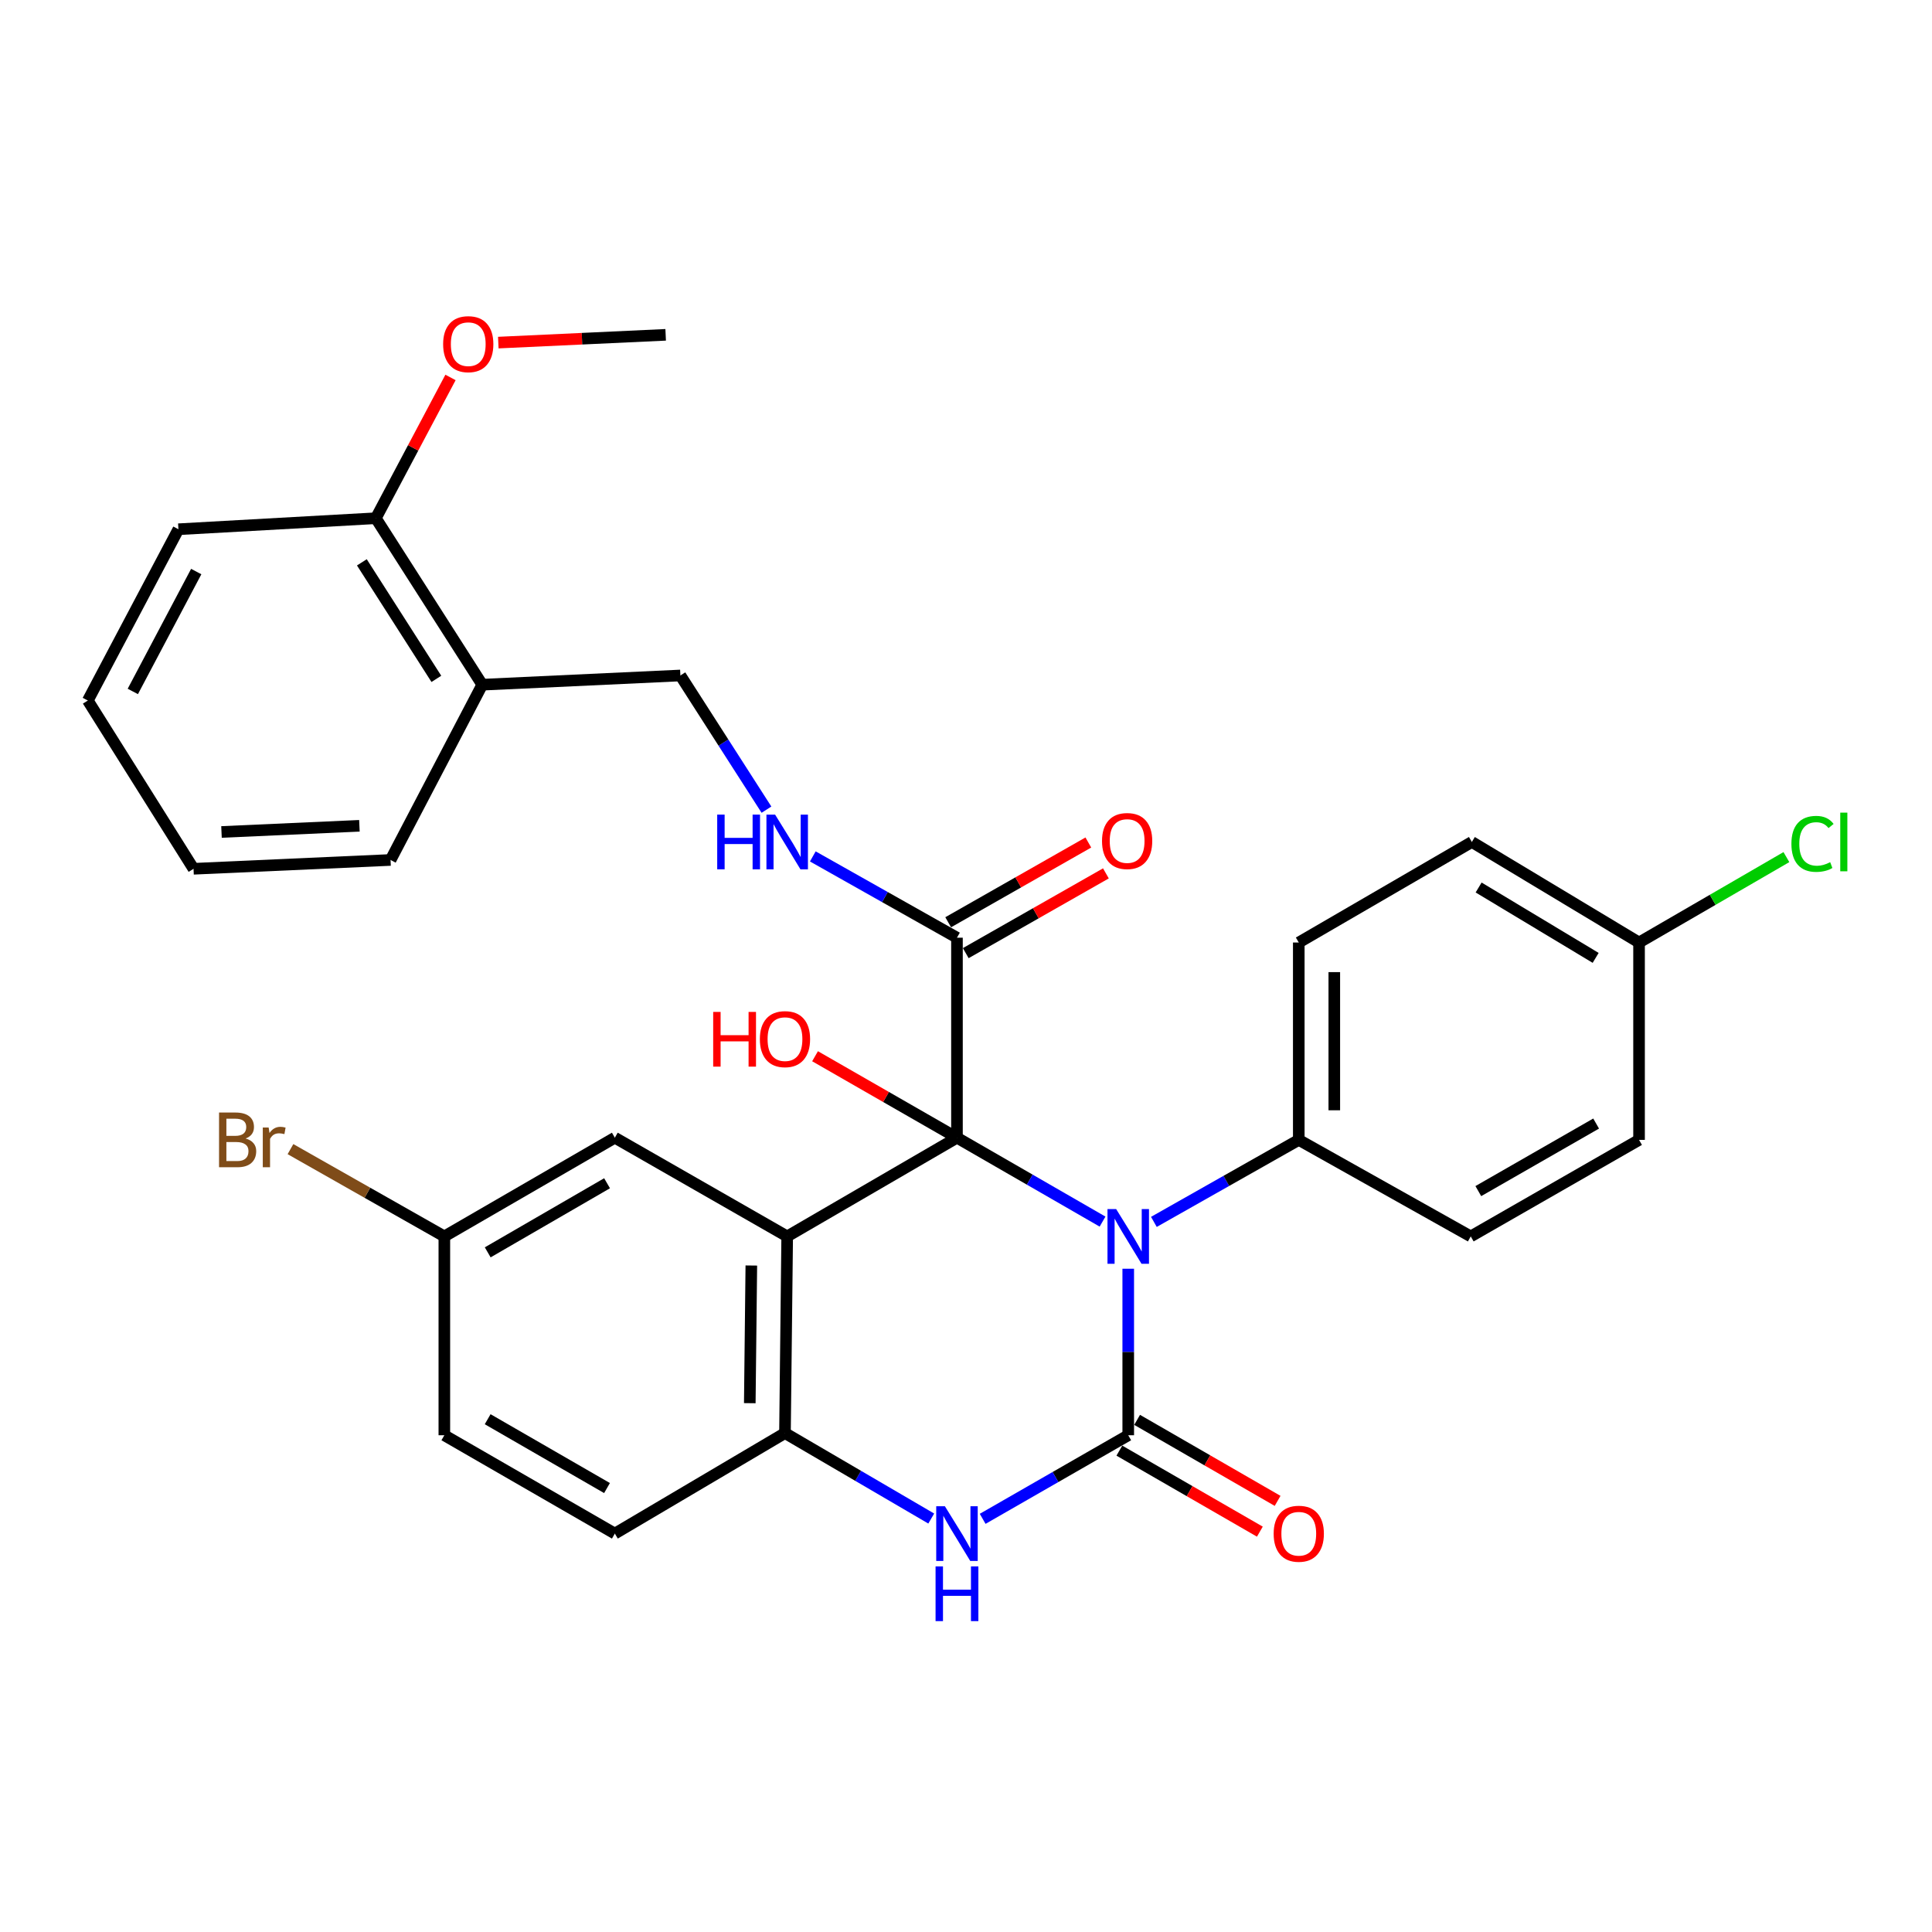 <?xml version='1.0' encoding='iso-8859-1'?>
<svg version='1.1' baseProfile='full'
              xmlns='http://www.w3.org/2000/svg'
                      xmlns:rdkit='http://www.rdkit.org/xml'
                      xmlns:xlink='http://www.w3.org/1999/xlink'
                  xml:space='preserve'
width='1000px' height='1000px' viewBox='0 0 1000 1000'>
<!-- END OF HEADER -->
<rect style='opacity:1.0;fill:#FFFFFF;stroke:none' width='1000' height='1000' x='0' y='0'> </rect>
<path class='bond-0' d='M 495.327,588.872 L 533.001,610.585' style='fill:none;fill-rule:evenodd;stroke:#000000;stroke-width:6px;stroke-linecap:butt;stroke-linejoin:miter;stroke-opacity:1' />
<path class='bond-0' d='M 533.001,610.585 L 570.676,632.299' style='fill:none;fill-rule:evenodd;stroke:#0000FF;stroke-width:6px;stroke-linecap:butt;stroke-linejoin:miter;stroke-opacity:1' />
<path class='bond-2' d='M 495.327,588.872 L 407.447,639.963' style='fill:none;fill-rule:evenodd;stroke:#000000;stroke-width:6px;stroke-linecap:butt;stroke-linejoin:miter;stroke-opacity:1' />
<path class='bond-5' d='M 495.327,588.872 L 495.327,485.35' style='fill:none;fill-rule:evenodd;stroke:#000000;stroke-width:6px;stroke-linecap:butt;stroke-linejoin:miter;stroke-opacity:1' />
<path class='bond-11' d='M 495.327,588.872 L 458.598,567.788' style='fill:none;fill-rule:evenodd;stroke:#000000;stroke-width:6px;stroke-linecap:butt;stroke-linejoin:miter;stroke-opacity:1' />
<path class='bond-11' d='M 458.598,567.788 L 421.869,546.705' style='fill:none;fill-rule:evenodd;stroke:#FF0000;stroke-width:6px;stroke-linecap:butt;stroke-linejoin:miter;stroke-opacity:1' />
<path class='bond-1' d='M 583.974,656.696 L 583.974,699.789' style='fill:none;fill-rule:evenodd;stroke:#0000FF;stroke-width:6px;stroke-linecap:butt;stroke-linejoin:miter;stroke-opacity:1' />
<path class='bond-1' d='M 583.974,699.789 L 583.974,742.882' style='fill:none;fill-rule:evenodd;stroke:#000000;stroke-width:6px;stroke-linecap:butt;stroke-linejoin:miter;stroke-opacity:1' />
<path class='bond-6' d='M 597.249,632.449 L 634.746,611.227' style='fill:none;fill-rule:evenodd;stroke:#0000FF;stroke-width:6px;stroke-linecap:butt;stroke-linejoin:miter;stroke-opacity:1' />
<path class='bond-6' d='M 634.746,611.227 L 672.242,590.006' style='fill:none;fill-rule:evenodd;stroke:#000000;stroke-width:6px;stroke-linecap:butt;stroke-linejoin:miter;stroke-opacity:1' />
<path class='bond-9' d='M 579.381,750.847 L 615.741,771.813' style='fill:none;fill-rule:evenodd;stroke:#000000;stroke-width:6px;stroke-linecap:butt;stroke-linejoin:miter;stroke-opacity:1' />
<path class='bond-9' d='M 615.741,771.813 L 652.102,792.779' style='fill:none;fill-rule:evenodd;stroke:#FF0000;stroke-width:6px;stroke-linecap:butt;stroke-linejoin:miter;stroke-opacity:1' />
<path class='bond-9' d='M 588.567,734.916 L 624.927,755.882' style='fill:none;fill-rule:evenodd;stroke:#000000;stroke-width:6px;stroke-linecap:butt;stroke-linejoin:miter;stroke-opacity:1' />
<path class='bond-9' d='M 624.927,755.882 L 661.288,776.849' style='fill:none;fill-rule:evenodd;stroke:#FF0000;stroke-width:6px;stroke-linecap:butt;stroke-linejoin:miter;stroke-opacity:1' />
<path class='bond-31' d='M 583.974,742.882 L 546.298,764.513' style='fill:none;fill-rule:evenodd;stroke:#000000;stroke-width:6px;stroke-linecap:butt;stroke-linejoin:miter;stroke-opacity:1' />
<path class='bond-31' d='M 546.298,764.513 L 508.623,786.145' style='fill:none;fill-rule:evenodd;stroke:#0000FF;stroke-width:6px;stroke-linecap:butt;stroke-linejoin:miter;stroke-opacity:1' />
<path class='bond-4' d='M 407.447,639.963 L 406.303,741.758' style='fill:none;fill-rule:evenodd;stroke:#000000;stroke-width:6px;stroke-linecap:butt;stroke-linejoin:miter;stroke-opacity:1' />
<path class='bond-4' d='M 388.887,655.026 L 388.086,726.282' style='fill:none;fill-rule:evenodd;stroke:#000000;stroke-width:6px;stroke-linecap:butt;stroke-linejoin:miter;stroke-opacity:1' />
<path class='bond-8' d='M 407.447,639.963 L 318.239,588.872' style='fill:none;fill-rule:evenodd;stroke:#000000;stroke-width:6px;stroke-linecap:butt;stroke-linejoin:miter;stroke-opacity:1' />
<path class='bond-3' d='M 482.009,785.997 L 444.156,763.877' style='fill:none;fill-rule:evenodd;stroke:#0000FF;stroke-width:6px;stroke-linecap:butt;stroke-linejoin:miter;stroke-opacity:1' />
<path class='bond-3' d='M 444.156,763.877 L 406.303,741.758' style='fill:none;fill-rule:evenodd;stroke:#000000;stroke-width:6px;stroke-linecap:butt;stroke-linejoin:miter;stroke-opacity:1' />
<path class='bond-14' d='M 406.303,741.758 L 318.239,793.779' style='fill:none;fill-rule:evenodd;stroke:#000000;stroke-width:6px;stroke-linecap:butt;stroke-linejoin:miter;stroke-opacity:1' />
<path class='bond-7' d='M 495.327,485.35 L 458.018,464.315' style='fill:none;fill-rule:evenodd;stroke:#000000;stroke-width:6px;stroke-linecap:butt;stroke-linejoin:miter;stroke-opacity:1' />
<path class='bond-7' d='M 458.018,464.315 L 420.709,443.279' style='fill:none;fill-rule:evenodd;stroke:#0000FF;stroke-width:6px;stroke-linecap:butt;stroke-linejoin:miter;stroke-opacity:1' />
<path class='bond-13' d='M 499.875,493.341 L 536.145,472.701' style='fill:none;fill-rule:evenodd;stroke:#000000;stroke-width:6px;stroke-linecap:butt;stroke-linejoin:miter;stroke-opacity:1' />
<path class='bond-13' d='M 536.145,472.701 L 572.416,452.06' style='fill:none;fill-rule:evenodd;stroke:#FF0000;stroke-width:6px;stroke-linecap:butt;stroke-linejoin:miter;stroke-opacity:1' />
<path class='bond-13' d='M 490.78,477.359 L 527.05,456.718' style='fill:none;fill-rule:evenodd;stroke:#000000;stroke-width:6px;stroke-linecap:butt;stroke-linejoin:miter;stroke-opacity:1' />
<path class='bond-13' d='M 527.05,456.718 L 563.32,436.078' style='fill:none;fill-rule:evenodd;stroke:#FF0000;stroke-width:6px;stroke-linecap:butt;stroke-linejoin:miter;stroke-opacity:1' />
<path class='bond-16' d='M 672.242,590.006 L 672.242,487.843' style='fill:none;fill-rule:evenodd;stroke:#000000;stroke-width:6px;stroke-linecap:butt;stroke-linejoin:miter;stroke-opacity:1' />
<path class='bond-16' d='M 690.631,574.681 L 690.631,503.167' style='fill:none;fill-rule:evenodd;stroke:#000000;stroke-width:6px;stroke-linecap:butt;stroke-linejoin:miter;stroke-opacity:1' />
<path class='bond-17' d='M 672.242,590.006 L 761.256,639.963' style='fill:none;fill-rule:evenodd;stroke:#000000;stroke-width:6px;stroke-linecap:butt;stroke-linejoin:miter;stroke-opacity:1' />
<path class='bond-12' d='M 396.722,419.082 L 374.444,384.355' style='fill:none;fill-rule:evenodd;stroke:#0000FF;stroke-width:6px;stroke-linecap:butt;stroke-linejoin:miter;stroke-opacity:1' />
<path class='bond-12' d='M 374.444,384.355 L 352.167,349.627' style='fill:none;fill-rule:evenodd;stroke:#000000;stroke-width:6px;stroke-linecap:butt;stroke-linejoin:miter;stroke-opacity:1' />
<path class='bond-18' d='M 318.239,588.872 L 229.991,639.963' style='fill:none;fill-rule:evenodd;stroke:#000000;stroke-width:6px;stroke-linecap:butt;stroke-linejoin:miter;stroke-opacity:1' />
<path class='bond-18' d='M 314.215,612.45 L 252.442,648.214' style='fill:none;fill-rule:evenodd;stroke:#000000;stroke-width:6px;stroke-linecap:butt;stroke-linejoin:miter;stroke-opacity:1' />
<path class='bond-10' d='M 249.616,354.398 L 352.167,349.627' style='fill:none;fill-rule:evenodd;stroke:#000000;stroke-width:6px;stroke-linecap:butt;stroke-linejoin:miter;stroke-opacity:1' />
<path class='bond-15' d='M 249.616,354.398 L 194.53,268.234' style='fill:none;fill-rule:evenodd;stroke:#000000;stroke-width:6px;stroke-linecap:butt;stroke-linejoin:miter;stroke-opacity:1' />
<path class='bond-15' d='M 225.86,351.379 L 187.299,291.064' style='fill:none;fill-rule:evenodd;stroke:#000000;stroke-width:6px;stroke-linecap:butt;stroke-linejoin:miter;stroke-opacity:1' />
<path class='bond-26' d='M 249.616,354.398 L 202.151,445.119' style='fill:none;fill-rule:evenodd;stroke:#000000;stroke-width:6px;stroke-linecap:butt;stroke-linejoin:miter;stroke-opacity:1' />
<path class='bond-32' d='M 318.239,793.779 L 229.991,742.882' style='fill:none;fill-rule:evenodd;stroke:#000000;stroke-width:6px;stroke-linecap:butt;stroke-linejoin:miter;stroke-opacity:1' />
<path class='bond-32' d='M 314.189,770.215 L 252.415,734.586' style='fill:none;fill-rule:evenodd;stroke:#000000;stroke-width:6px;stroke-linecap:butt;stroke-linejoin:miter;stroke-opacity:1' />
<path class='bond-25' d='M 194.53,268.234 L 213.855,231.801' style='fill:none;fill-rule:evenodd;stroke:#000000;stroke-width:6px;stroke-linecap:butt;stroke-linejoin:miter;stroke-opacity:1' />
<path class='bond-25' d='M 213.855,231.801 L 233.18,195.368' style='fill:none;fill-rule:evenodd;stroke:#FF0000;stroke-width:6px;stroke-linecap:butt;stroke-linejoin:miter;stroke-opacity:1' />
<path class='bond-27' d='M 194.53,268.234 L 92.347,273.935' style='fill:none;fill-rule:evenodd;stroke:#000000;stroke-width:6px;stroke-linecap:butt;stroke-linejoin:miter;stroke-opacity:1' />
<path class='bond-21' d='M 672.242,487.843 L 761.828,435.801' style='fill:none;fill-rule:evenodd;stroke:#000000;stroke-width:6px;stroke-linecap:butt;stroke-linejoin:miter;stroke-opacity:1' />
<path class='bond-22' d='M 761.256,639.963 L 848.37,590.006' style='fill:none;fill-rule:evenodd;stroke:#000000;stroke-width:6px;stroke-linecap:butt;stroke-linejoin:miter;stroke-opacity:1' />
<path class='bond-22' d='M 765.175,616.517 L 826.155,581.547' style='fill:none;fill-rule:evenodd;stroke:#000000;stroke-width:6px;stroke-linecap:butt;stroke-linejoin:miter;stroke-opacity:1' />
<path class='bond-20' d='M 229.991,639.963 L 229.991,742.882' style='fill:none;fill-rule:evenodd;stroke:#000000;stroke-width:6px;stroke-linecap:butt;stroke-linejoin:miter;stroke-opacity:1' />
<path class='bond-23' d='M 229.991,639.963 L 190.169,617.375' style='fill:none;fill-rule:evenodd;stroke:#000000;stroke-width:6px;stroke-linecap:butt;stroke-linejoin:miter;stroke-opacity:1' />
<path class='bond-23' d='M 190.169,617.375 L 150.348,594.788' style='fill:none;fill-rule:evenodd;stroke:#7F4C19;stroke-width:6px;stroke-linecap:butt;stroke-linejoin:miter;stroke-opacity:1' />
<path class='bond-19' d='M 848.37,487.843 L 848.37,590.006' style='fill:none;fill-rule:evenodd;stroke:#000000;stroke-width:6px;stroke-linecap:butt;stroke-linejoin:miter;stroke-opacity:1' />
<path class='bond-24' d='M 848.37,487.843 L 886.503,465.739' style='fill:none;fill-rule:evenodd;stroke:#000000;stroke-width:6px;stroke-linecap:butt;stroke-linejoin:miter;stroke-opacity:1' />
<path class='bond-24' d='M 886.503,465.739 L 924.636,443.635' style='fill:none;fill-rule:evenodd;stroke:#00CC00;stroke-width:6px;stroke-linecap:butt;stroke-linejoin:miter;stroke-opacity:1' />
<path class='bond-33' d='M 848.37,487.843 L 761.828,435.801' style='fill:none;fill-rule:evenodd;stroke:#000000;stroke-width:6px;stroke-linecap:butt;stroke-linejoin:miter;stroke-opacity:1' />
<path class='bond-33' d='M 825.912,495.796 L 765.333,459.367' style='fill:none;fill-rule:evenodd;stroke:#000000;stroke-width:6px;stroke-linecap:butt;stroke-linejoin:miter;stroke-opacity:1' />
<path class='bond-28' d='M 257.92,177.332 L 301.233,175.319' style='fill:none;fill-rule:evenodd;stroke:#FF0000;stroke-width:6px;stroke-linecap:butt;stroke-linejoin:miter;stroke-opacity:1' />
<path class='bond-28' d='M 301.233,175.319 L 344.546,173.305' style='fill:none;fill-rule:evenodd;stroke:#000000;stroke-width:6px;stroke-linecap:butt;stroke-linejoin:miter;stroke-opacity:1' />
<path class='bond-29' d='M 202.151,445.119 L 100.173,449.685' style='fill:none;fill-rule:evenodd;stroke:#000000;stroke-width:6px;stroke-linecap:butt;stroke-linejoin:miter;stroke-opacity:1' />
<path class='bond-29' d='M 186.032,427.433 L 114.647,430.629' style='fill:none;fill-rule:evenodd;stroke:#000000;stroke-width:6px;stroke-linecap:butt;stroke-linejoin:miter;stroke-opacity:1' />
<path class='bond-34' d='M 92.347,273.935 L 45.455,362.592' style='fill:none;fill-rule:evenodd;stroke:#000000;stroke-width:6px;stroke-linecap:butt;stroke-linejoin:miter;stroke-opacity:1' />
<path class='bond-34' d='M 101.569,295.832 L 68.744,357.891' style='fill:none;fill-rule:evenodd;stroke:#000000;stroke-width:6px;stroke-linecap:butt;stroke-linejoin:miter;stroke-opacity:1' />
<path class='bond-30' d='M 100.173,449.685 L 45.455,362.592' style='fill:none;fill-rule:evenodd;stroke:#000000;stroke-width:6px;stroke-linecap:butt;stroke-linejoin:miter;stroke-opacity:1' />
<path  class='atom-1' d='M 577.714 625.803
L 586.994 640.803
Q 587.914 642.283, 589.394 644.963
Q 590.874 647.643, 590.954 647.803
L 590.954 625.803
L 594.714 625.803
L 594.714 654.123
L 590.834 654.123
L 580.874 637.723
Q 579.714 635.803, 578.474 633.603
Q 577.274 631.403, 576.914 630.723
L 576.914 654.123
L 573.234 654.123
L 573.234 625.803
L 577.714 625.803
' fill='#0000FF'/>
<path  class='atom-4' d='M 489.067 779.619
L 498.347 794.619
Q 499.267 796.099, 500.747 798.779
Q 502.227 801.459, 502.307 801.619
L 502.307 779.619
L 506.067 779.619
L 506.067 807.939
L 502.187 807.939
L 492.227 791.539
Q 491.067 789.619, 489.827 787.419
Q 488.627 785.219, 488.267 784.539
L 488.267 807.939
L 484.587 807.939
L 484.587 779.619
L 489.067 779.619
' fill='#0000FF'/>
<path  class='atom-4' d='M 484.247 810.771
L 488.087 810.771
L 488.087 822.811
L 502.567 822.811
L 502.567 810.771
L 506.407 810.771
L 506.407 839.091
L 502.567 839.091
L 502.567 826.011
L 488.087 826.011
L 488.087 839.091
L 484.247 839.091
L 484.247 810.771
' fill='#0000FF'/>
<path  class='atom-8' d='M 371.227 421.641
L 375.067 421.641
L 375.067 433.681
L 389.547 433.681
L 389.547 421.641
L 393.387 421.641
L 393.387 449.961
L 389.547 449.961
L 389.547 436.881
L 375.067 436.881
L 375.067 449.961
L 371.227 449.961
L 371.227 421.641
' fill='#0000FF'/>
<path  class='atom-8' d='M 401.187 421.641
L 410.467 436.641
Q 411.387 438.121, 412.867 440.801
Q 414.347 443.481, 414.427 443.641
L 414.427 421.641
L 418.187 421.641
L 418.187 449.961
L 414.307 449.961
L 404.347 433.561
Q 403.187 431.641, 401.947 429.441
Q 400.747 427.241, 400.387 426.561
L 400.387 449.961
L 396.707 449.961
L 396.707 421.641
L 401.187 421.641
' fill='#0000FF'/>
<path  class='atom-10' d='M 659.242 793.859
Q 659.242 787.059, 662.602 783.259
Q 665.962 779.459, 672.242 779.459
Q 678.522 779.459, 681.882 783.259
Q 685.242 787.059, 685.242 793.859
Q 685.242 800.739, 681.842 804.659
Q 678.442 808.539, 672.242 808.539
Q 666.002 808.539, 662.602 804.659
Q 659.242 800.779, 659.242 793.859
M 672.242 805.339
Q 676.562 805.339, 678.882 802.459
Q 681.242 799.539, 681.242 793.859
Q 681.242 788.299, 678.882 785.499
Q 676.562 782.659, 672.242 782.659
Q 667.922 782.659, 665.562 785.459
Q 663.242 788.259, 663.242 793.859
Q 663.242 799.579, 665.562 802.459
Q 667.922 805.339, 672.242 805.339
' fill='#FF0000'/>
<path  class='atom-12' d='M 369.143 523.77
L 372.983 523.77
L 372.983 535.81
L 387.463 535.81
L 387.463 523.77
L 391.303 523.77
L 391.303 552.09
L 387.463 552.09
L 387.463 539.01
L 372.983 539.01
L 372.983 552.09
L 369.143 552.09
L 369.143 523.77
' fill='#FF0000'/>
<path  class='atom-12' d='M 393.303 537.85
Q 393.303 531.05, 396.663 527.25
Q 400.023 523.45, 406.303 523.45
Q 412.583 523.45, 415.943 527.25
Q 419.303 531.05, 419.303 537.85
Q 419.303 544.73, 415.903 548.65
Q 412.503 552.53, 406.303 552.53
Q 400.063 552.53, 396.663 548.65
Q 393.303 544.77, 393.303 537.85
M 406.303 549.33
Q 410.623 549.33, 412.943 546.45
Q 415.303 543.53, 415.303 537.85
Q 415.303 532.29, 412.943 529.49
Q 410.623 526.65, 406.303 526.65
Q 401.983 526.65, 399.623 529.45
Q 397.303 532.25, 397.303 537.85
Q 397.303 543.57, 399.623 546.45
Q 401.983 549.33, 406.303 549.33
' fill='#FF0000'/>
<path  class='atom-14' d='M 570.402 435.309
Q 570.402 428.509, 573.762 424.709
Q 577.122 420.909, 583.402 420.909
Q 589.682 420.909, 593.042 424.709
Q 596.402 428.509, 596.402 435.309
Q 596.402 442.189, 593.002 446.109
Q 589.602 449.989, 583.402 449.989
Q 577.162 449.989, 573.762 446.109
Q 570.402 442.229, 570.402 435.309
M 583.402 446.789
Q 587.722 446.789, 590.042 443.909
Q 592.402 440.989, 592.402 435.309
Q 592.402 429.749, 590.042 426.949
Q 587.722 424.109, 583.402 424.109
Q 579.082 424.109, 576.722 426.909
Q 574.402 429.709, 574.402 435.309
Q 574.402 441.029, 576.722 443.909
Q 579.082 446.789, 583.402 446.789
' fill='#FF0000'/>
<path  class='atom-24' d='M 127.136 589.286
Q 129.856 590.046, 131.216 591.726
Q 132.616 593.366, 132.616 595.806
Q 132.616 599.726, 130.096 601.966
Q 127.616 604.166, 122.896 604.166
L 113.376 604.166
L 113.376 575.846
L 121.736 575.846
Q 126.576 575.846, 129.016 577.806
Q 131.456 579.766, 131.456 583.366
Q 131.456 587.646, 127.136 589.286
M 117.176 579.046
L 117.176 587.926
L 121.736 587.926
Q 124.536 587.926, 125.976 586.806
Q 127.456 585.646, 127.456 583.366
Q 127.456 579.046, 121.736 579.046
L 117.176 579.046
M 122.896 600.966
Q 125.656 600.966, 127.136 599.646
Q 128.616 598.326, 128.616 595.806
Q 128.616 593.486, 126.976 592.326
Q 125.376 591.126, 122.296 591.126
L 117.176 591.126
L 117.176 600.966
L 122.896 600.966
' fill='#7F4C19'/>
<path  class='atom-24' d='M 139.056 583.606
L 139.496 586.446
Q 141.656 583.246, 145.176 583.246
Q 146.296 583.246, 147.816 583.646
L 147.216 587.006
Q 145.496 586.606, 144.536 586.606
Q 142.856 586.606, 141.736 587.286
Q 140.656 587.926, 139.776 589.486
L 139.776 604.166
L 136.016 604.166
L 136.016 583.606
L 139.056 583.606
' fill='#7F4C19'/>
<path  class='atom-25' d='M 927.231 436.781
Q 927.231 429.741, 930.511 426.061
Q 933.831 422.341, 940.111 422.341
Q 945.951 422.341, 949.071 426.461
L 946.431 428.621
Q 944.151 425.621, 940.111 425.621
Q 935.831 425.621, 933.551 428.501
Q 931.311 431.341, 931.311 436.781
Q 931.311 442.381, 933.631 445.261
Q 935.991 448.141, 940.551 448.141
Q 943.671 448.141, 947.311 446.261
L 948.431 449.261
Q 946.951 450.221, 944.711 450.781
Q 942.471 451.341, 939.991 451.341
Q 933.831 451.341, 930.511 447.581
Q 927.231 443.821, 927.231 436.781
' fill='#00CC00'/>
<path  class='atom-25' d='M 952.511 420.621
L 956.191 420.621
L 956.191 450.981
L 952.511 450.981
L 952.511 420.621
' fill='#00CC00'/>
<path  class='atom-26' d='M 229.363 178.136
Q 229.363 171.336, 232.723 167.536
Q 236.083 163.736, 242.363 163.736
Q 248.643 163.736, 252.003 167.536
Q 255.363 171.336, 255.363 178.136
Q 255.363 185.016, 251.963 188.936
Q 248.563 192.816, 242.363 192.816
Q 236.123 192.816, 232.723 188.936
Q 229.363 185.056, 229.363 178.136
M 242.363 189.616
Q 246.683 189.616, 249.003 186.736
Q 251.363 183.816, 251.363 178.136
Q 251.363 172.576, 249.003 169.776
Q 246.683 166.936, 242.363 166.936
Q 238.043 166.936, 235.683 169.736
Q 233.363 172.536, 233.363 178.136
Q 233.363 183.856, 235.683 186.736
Q 238.043 189.616, 242.363 189.616
' fill='#FF0000'/>
</svg>
